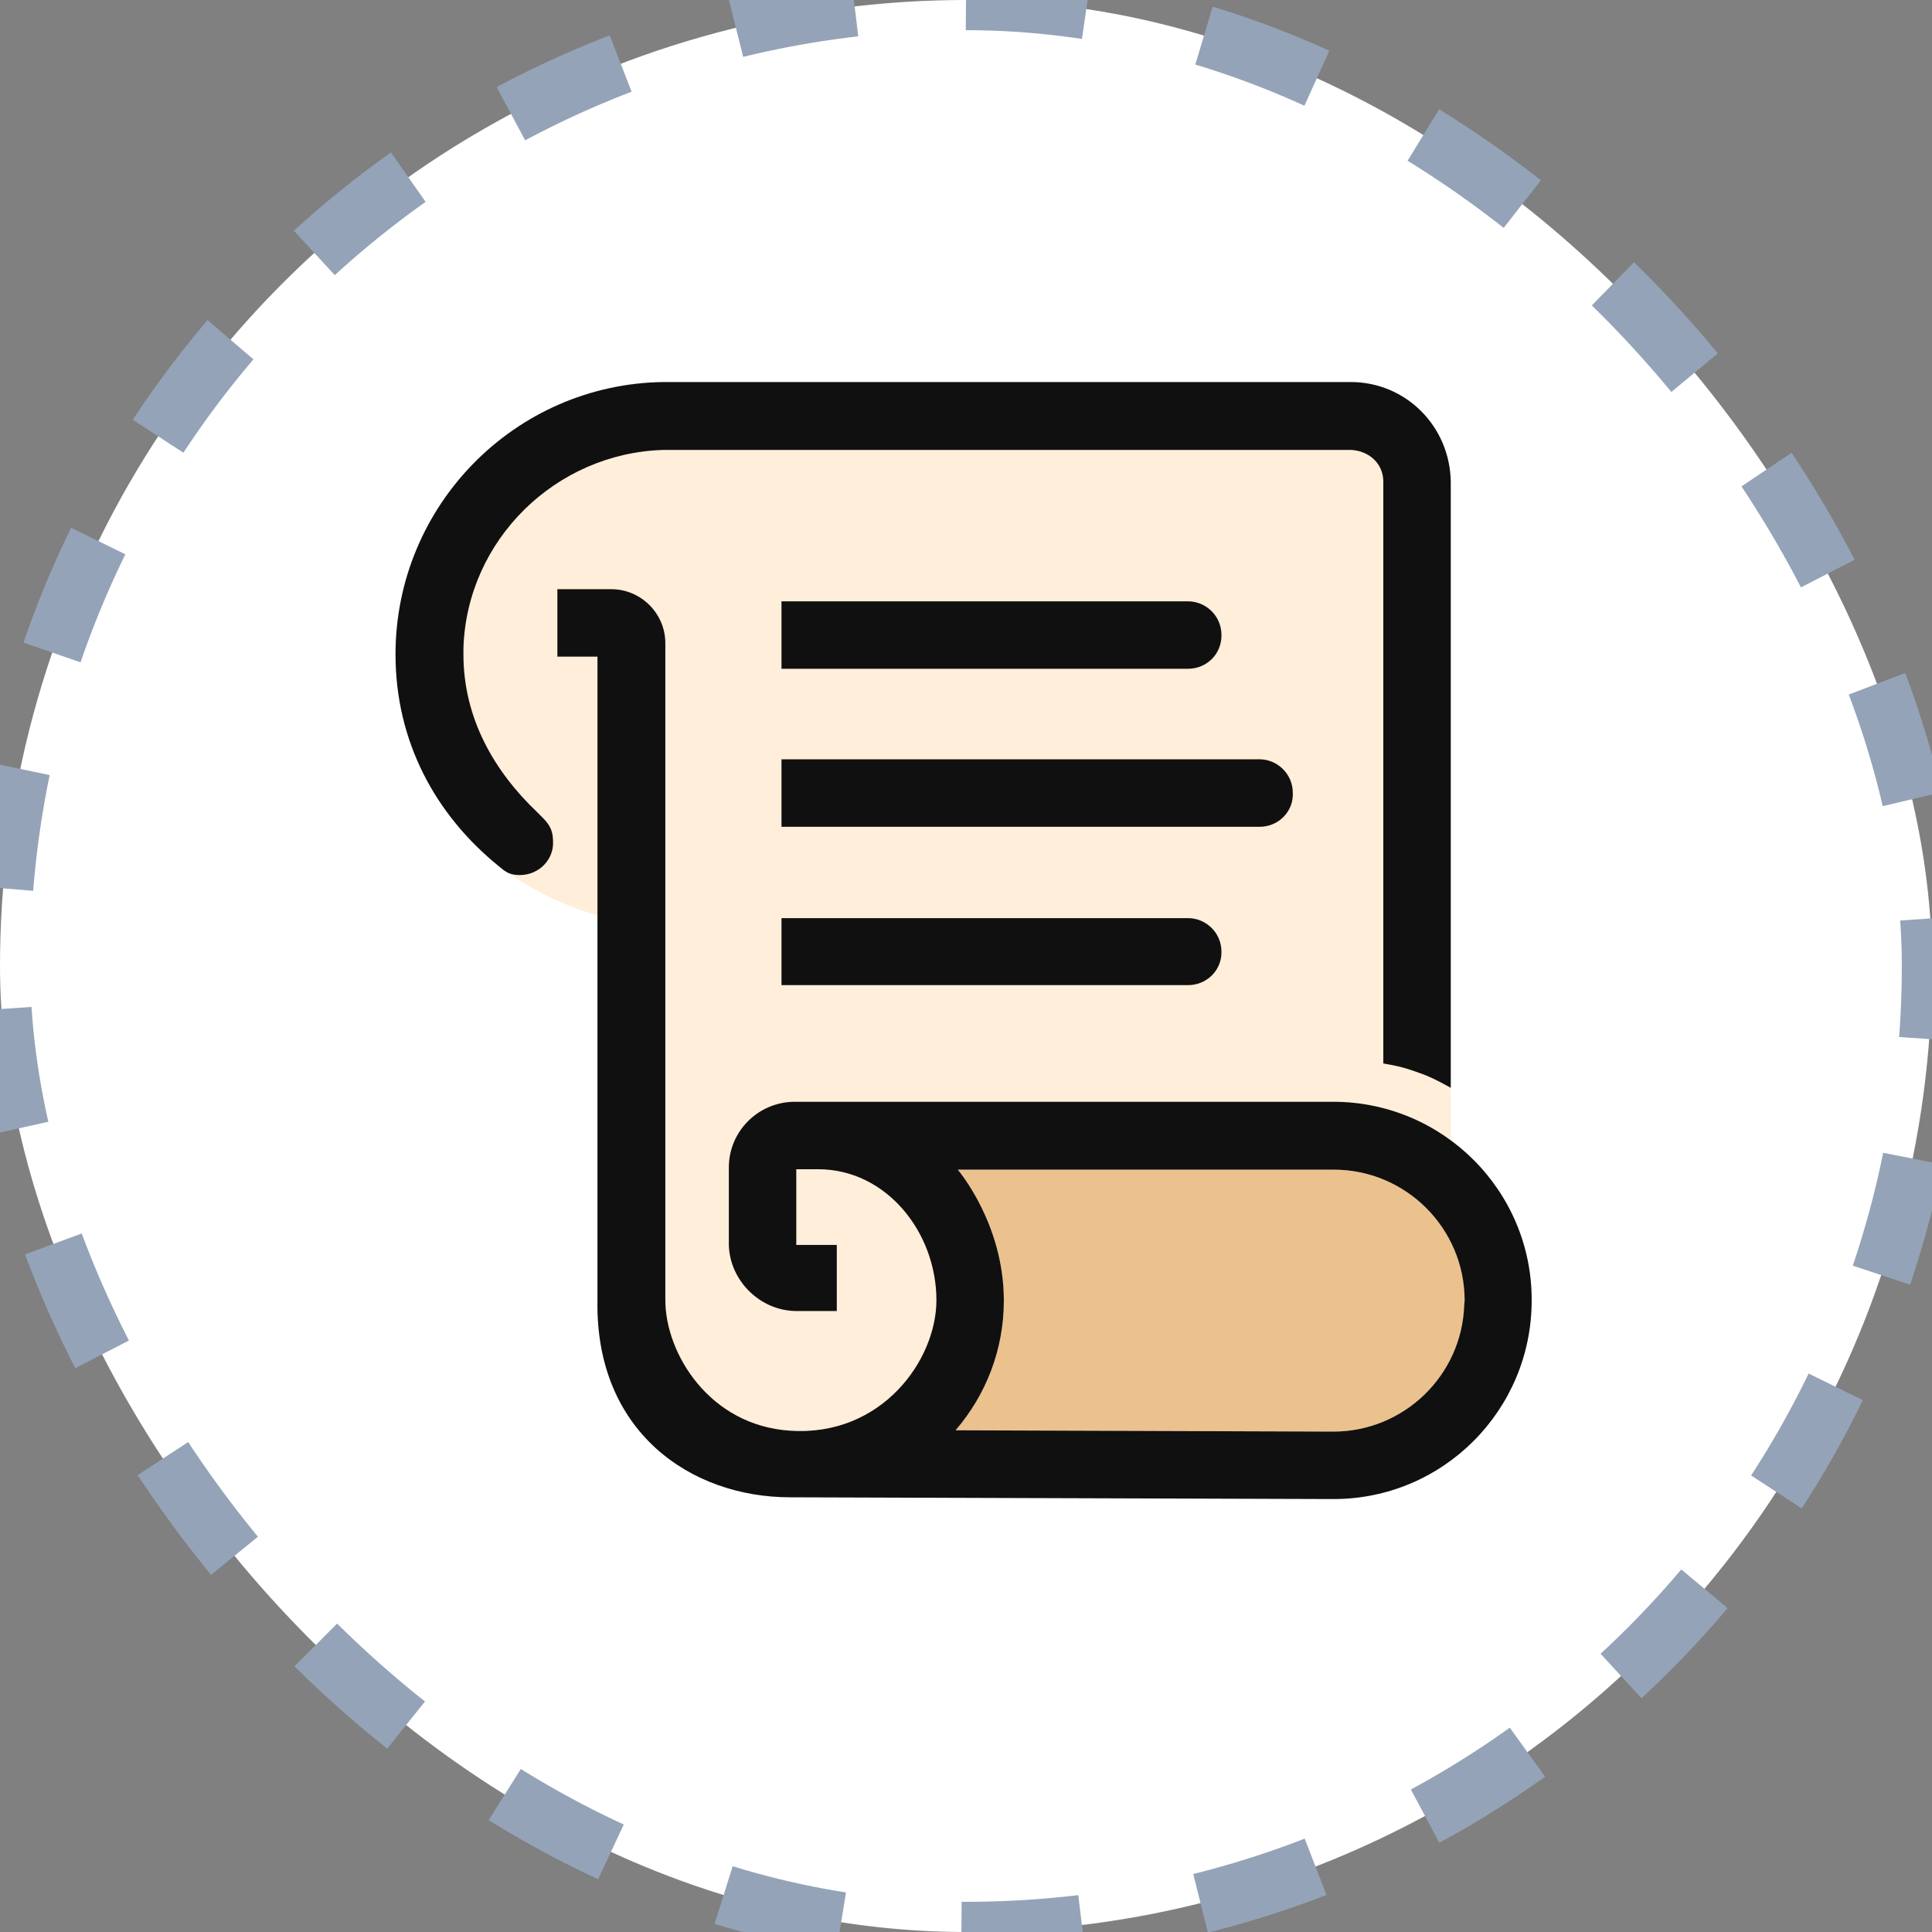 <svg width="32" height="32" viewBox="0 0 32 32" fill="none" xmlns="http://www.w3.org/2000/svg">
<rect x="0" y="0" width="32" height="32" fill="#808080" stroke="none"/>
<g clip-path="url(#clip0_2499_594)">
<circle cx="16" cy="16" r="16" fill="white"/>
<path d="M24.029 18.883V7.971C24.015 7.056 23.287 6.321 22.371 6.321H10.984C8.526 6.357 6.551 8.368 6.551 10.832C6.551 11.661 6.775 12.375 7.114 13.002C7.402 13.521 7.856 14.011 8.303 14.378C8.432 14.479 8.368 14.436 8.757 14.674C9.29 14.998 9.903 15.164 9.903 15.164L9.896 21.694C9.91 22.004 9.939 22.299 10.025 22.58C10.277 23.503 10.919 24.209 11.784 24.548C12.144 24.692 12.555 24.785 12.995 24.793L22.09 24.822C23.899 24.822 25.369 23.351 25.369 21.535C25.377 20.454 24.836 19.488 24.029 18.883Z" fill="#FFEEDA"/>
<path d="M24.252 21.614C24.216 22.775 23.258 23.712 22.083 23.712L15.827 23.69C16.324 23.113 16.627 22.364 16.627 21.542C16.627 20.259 15.863 19.373 15.863 19.373H22.09C23.287 19.373 24.259 20.346 24.259 21.542L24.252 21.614Z" fill="#EBC28E"/>
<path d="M8.901 13.456C8.18 12.771 7.676 11.892 7.676 10.84V10.732C7.733 8.944 9.204 7.503 10.991 7.452H22.378C22.674 7.467 22.912 7.676 22.912 7.978V17.614C23.171 17.658 23.301 17.694 23.553 17.787C23.755 17.859 24.029 18.018 24.029 18.018V7.978C24.015 7.063 23.287 6.328 22.371 6.328H10.984C8.526 6.364 6.551 8.375 6.551 10.84C6.551 12.274 7.207 13.499 8.274 14.357C8.346 14.414 8.418 14.494 8.605 14.494C8.937 14.494 9.175 14.227 9.16 13.939C9.16 13.694 9.052 13.607 8.901 13.456Z" fill="#101010"/>
<path d="M22.083 18.249H13.153C12.555 18.256 12.072 18.739 12.072 19.337V20.62C12.086 21.211 12.591 21.715 13.196 21.715H13.86V20.62H13.189V19.366C13.189 19.366 13.355 19.366 13.55 19.366C14.681 19.366 15.51 20.411 15.51 21.535C15.51 22.53 14.602 23.798 13.088 23.697C11.748 23.611 11.02 22.414 11.02 21.535V10.652C11.02 10.162 10.616 9.759 10.126 9.759H9.232V10.876H9.896V21.542C9.86 23.712 11.438 24.8 13.088 24.8L22.09 24.829C23.899 24.829 25.369 23.358 25.369 21.542C25.377 19.726 23.899 18.249 22.083 18.249ZM24.252 21.614C24.216 22.775 23.258 23.712 22.083 23.712L15.827 23.69C16.324 23.113 16.627 22.364 16.627 21.542C16.627 20.259 15.863 19.373 15.863 19.373H22.09C23.287 19.373 24.259 20.346 24.259 21.542L24.252 21.614Z" fill="#101010"/>
<path d="M19.676 11.077H12.944V9.96H19.676C19.978 9.96 20.231 10.205 20.231 10.515C20.238 10.825 19.993 11.077 19.676 11.077Z" fill="#101010"/>
<path d="M19.676 16.317H12.944V15.207H19.676C19.978 15.207 20.231 15.452 20.231 15.762C20.238 16.065 19.993 16.317 19.676 16.317Z" fill="#101010"/>
<path d="M20.865 13.694H12.944V12.576H20.858C21.16 12.576 21.413 12.822 21.413 13.132C21.427 13.441 21.175 13.694 20.865 13.694Z" fill="#101010"/>
</g>
<rect width="32" height="32" rx="16" stroke="#94A3B8" stroke-dasharray="2 2"/>
<defs>
<clipPath id="clip0_2499_594">
<rect width="32" height="32" rx="16" fill="white"/>
</clipPath>
</defs>
</svg>
